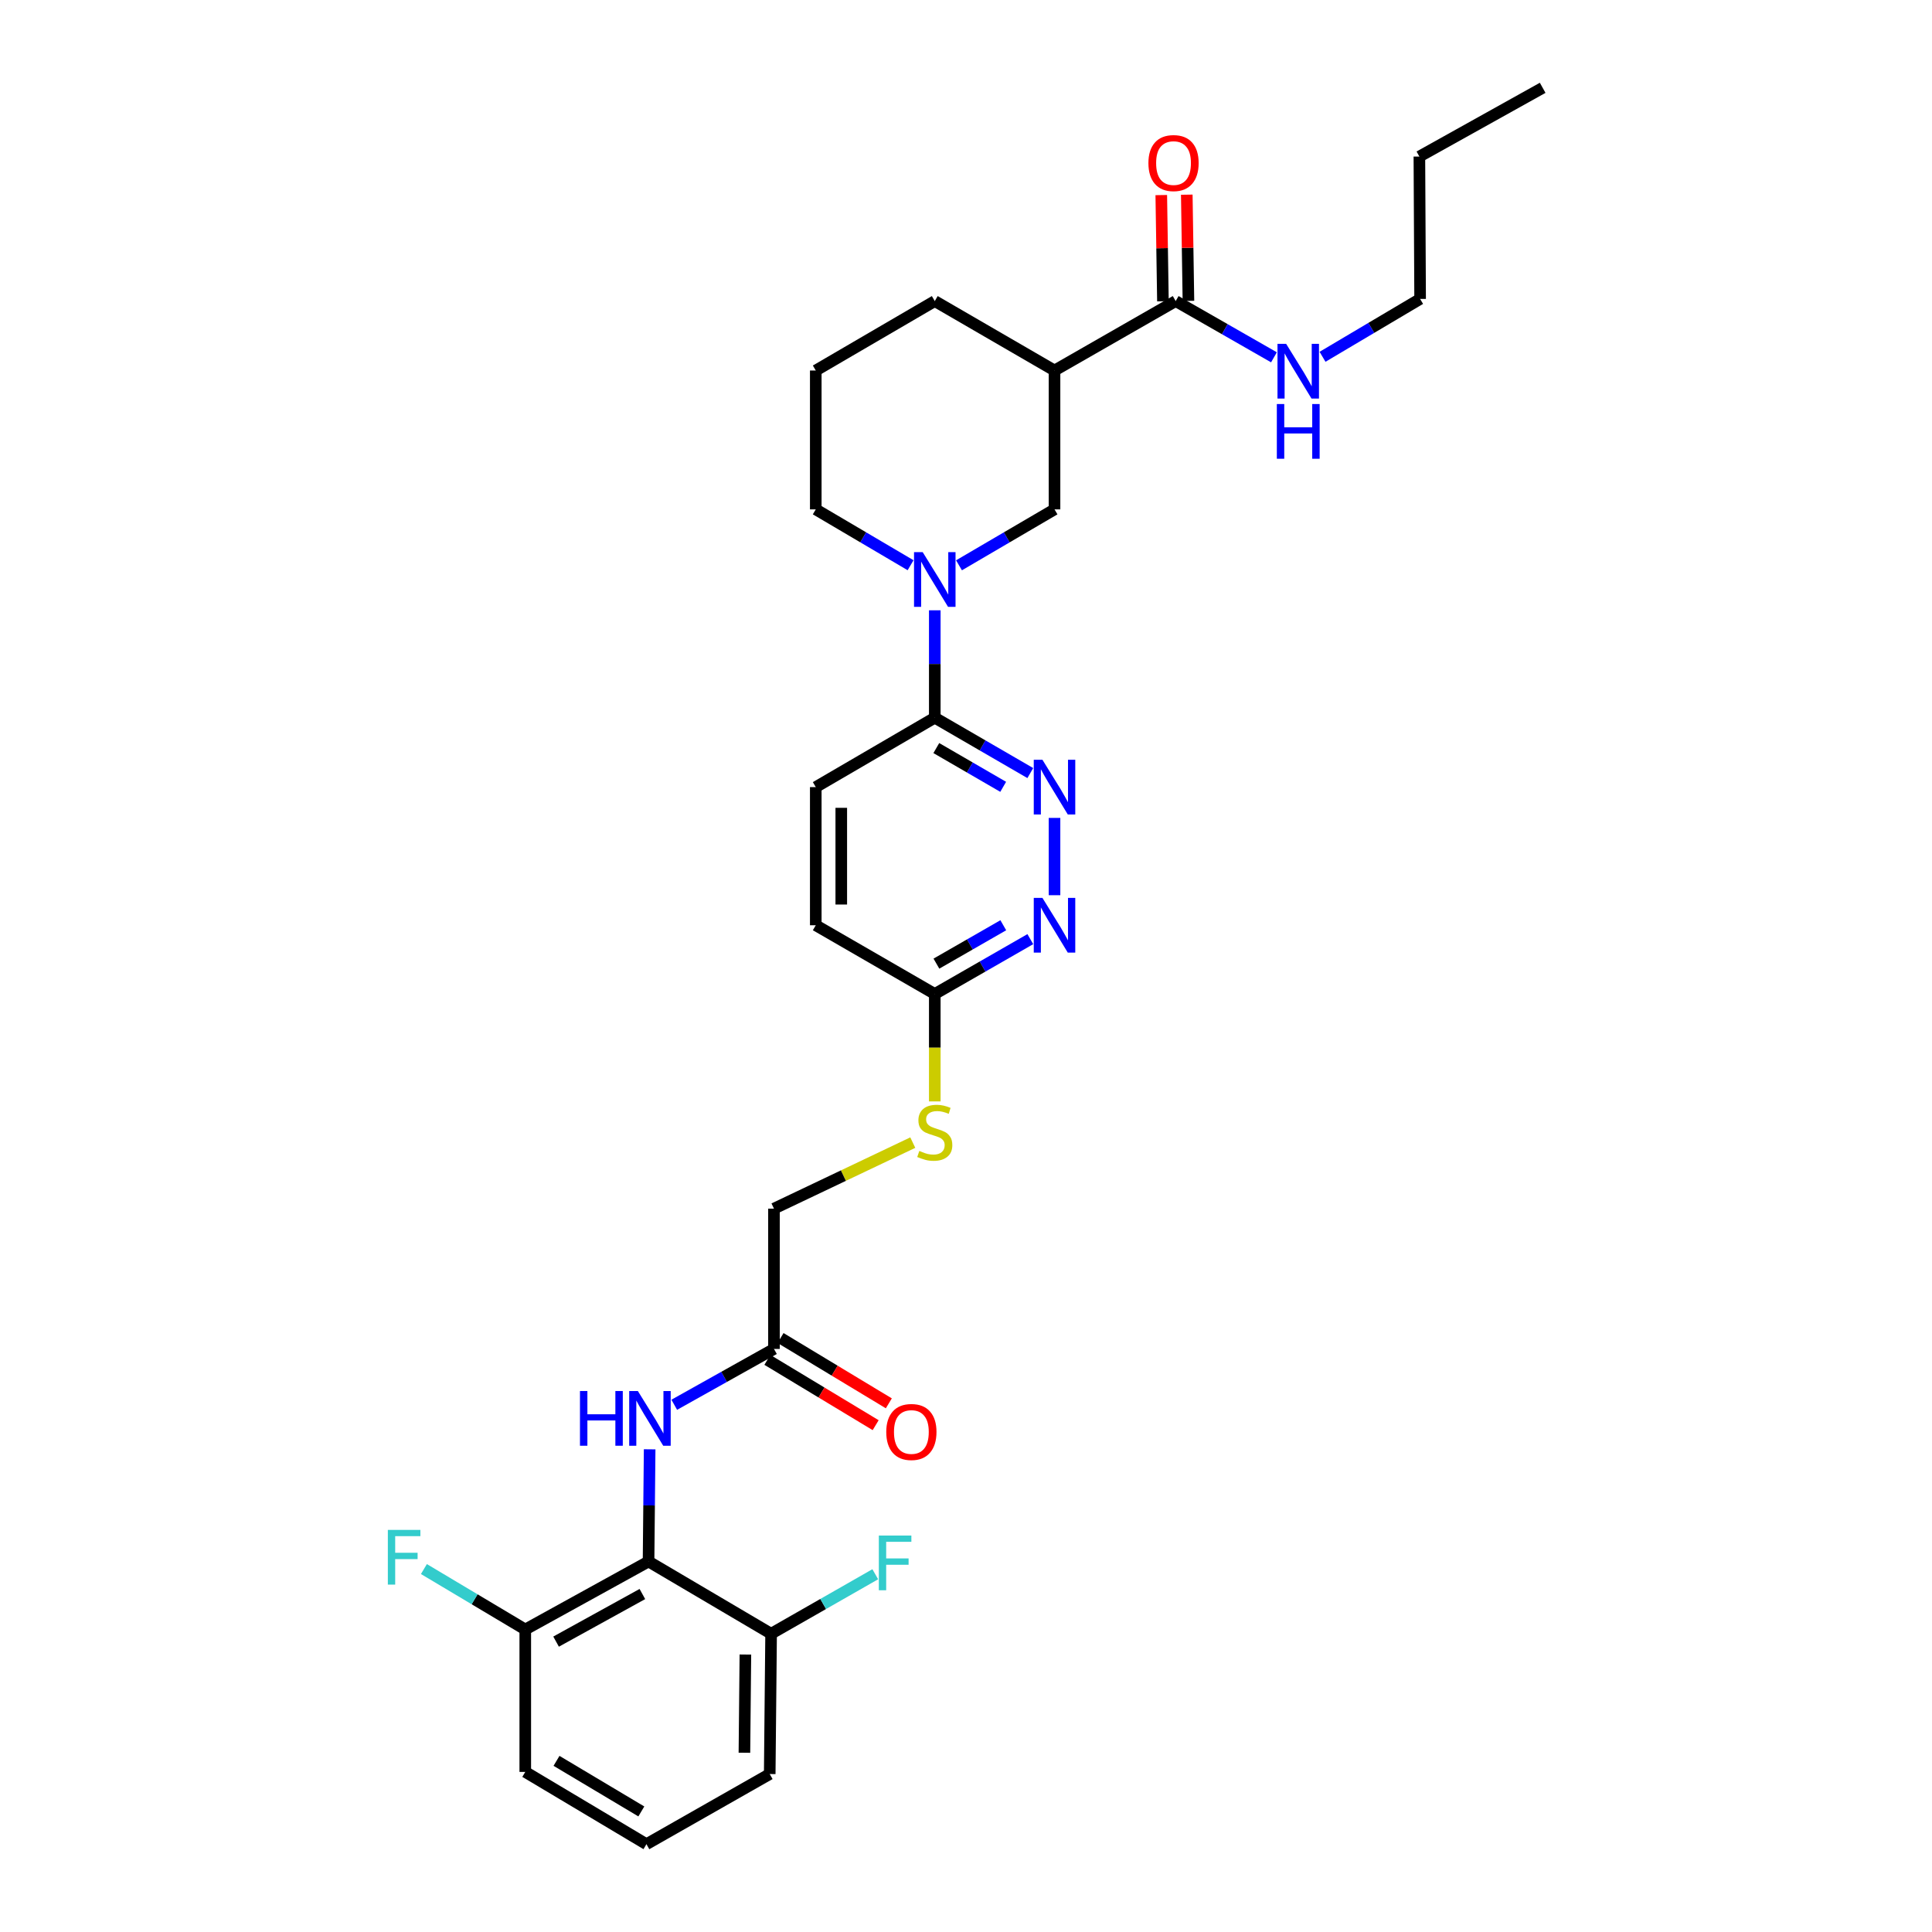 <?xml version='1.0' encoding='iso-8859-1'?>
<svg version='1.1' baseProfile='full'
              xmlns='http://www.w3.org/2000/svg'
                      xmlns:rdkit='http://www.rdkit.org/xml'
                      xmlns:xlink='http://www.w3.org/1999/xlink'
                  xml:space='preserve'
width='1000px' height='1000px' viewBox='0 0 1000 1000'>
<!-- END OF HEADER -->
<rect style='opacity:1.0;fill:#FFFFFF;stroke:none' width='1000' height='1000' x='0' y='0'> </rect>
<path class='bond-3' d='M 483.841,315.89 L 483.841,343.685' style='fill:none;fill-rule:evenodd;stroke:#0000FF;stroke-width:6px;stroke-linecap:butt;stroke-linejoin:miter;stroke-opacity:1' />
<path class='bond-3' d='M 483.841,343.685 L 483.841,371.48' style='fill:none;fill-rule:evenodd;stroke:#000000;stroke-width:6px;stroke-linecap:butt;stroke-linejoin:miter;stroke-opacity:1' />
<path class='bond-7' d='M 496.377,292.601 L 521.097,278.126' style='fill:none;fill-rule:evenodd;stroke:#0000FF;stroke-width:6px;stroke-linecap:butt;stroke-linejoin:miter;stroke-opacity:1' />
<path class='bond-7' d='M 521.097,278.126 L 545.816,263.651' style='fill:none;fill-rule:evenodd;stroke:#000000;stroke-width:6px;stroke-linecap:butt;stroke-linejoin:miter;stroke-opacity:1' />
<path class='bond-21' d='M 471.314,292.561 L 446.777,278.106' style='fill:none;fill-rule:evenodd;stroke:#0000FF;stroke-width:6px;stroke-linecap:butt;stroke-linejoin:miter;stroke-opacity:1' />
<path class='bond-21' d='M 446.777,278.106 L 422.24,263.651' style='fill:none;fill-rule:evenodd;stroke:#000000;stroke-width:6px;stroke-linecap:butt;stroke-linejoin:miter;stroke-opacity:1' />
<path class='bond-0' d='M 335.688,808.225 L 335.972,779.193' style='fill:none;fill-rule:evenodd;stroke:#000000;stroke-width:6px;stroke-linecap:butt;stroke-linejoin:miter;stroke-opacity:1' />
<path class='bond-0' d='M 335.972,779.193 L 336.257,750.161' style='fill:none;fill-rule:evenodd;stroke:#0000FF;stroke-width:6px;stroke-linecap:butt;stroke-linejoin:miter;stroke-opacity:1' />
<path class='bond-10' d='M 335.688,808.225 L 271.879,843.423' style='fill:none;fill-rule:evenodd;stroke:#000000;stroke-width:6px;stroke-linecap:butt;stroke-linejoin:miter;stroke-opacity:1' />
<path class='bond-10' d='M 332.493,825.065 L 287.827,849.703' style='fill:none;fill-rule:evenodd;stroke:#000000;stroke-width:6px;stroke-linecap:butt;stroke-linejoin:miter;stroke-opacity:1' />
<path class='bond-11' d='M 335.688,808.225 L 399.122,845.623' style='fill:none;fill-rule:evenodd;stroke:#000000;stroke-width:6px;stroke-linecap:butt;stroke-linejoin:miter;stroke-opacity:1' />
<path class='bond-1' d='M 533.285,400.141 L 508.563,385.811' style='fill:none;fill-rule:evenodd;stroke:#0000FF;stroke-width:6px;stroke-linecap:butt;stroke-linejoin:miter;stroke-opacity:1' />
<path class='bond-1' d='M 508.563,385.811 L 483.841,371.48' style='fill:none;fill-rule:evenodd;stroke:#000000;stroke-width:6px;stroke-linecap:butt;stroke-linejoin:miter;stroke-opacity:1' />
<path class='bond-1' d='M 519.248,407.263 L 501.943,397.232' style='fill:none;fill-rule:evenodd;stroke:#0000FF;stroke-width:6px;stroke-linecap:butt;stroke-linejoin:miter;stroke-opacity:1' />
<path class='bond-1' d='M 501.943,397.232 L 484.637,387.201' style='fill:none;fill-rule:evenodd;stroke:#000000;stroke-width:6px;stroke-linecap:butt;stroke-linejoin:miter;stroke-opacity:1' />
<path class='bond-5' d='M 545.816,423.352 L 545.816,463.358' style='fill:none;fill-rule:evenodd;stroke:#0000FF;stroke-width:6px;stroke-linecap:butt;stroke-linejoin:miter;stroke-opacity:1' />
<path class='bond-2' d='M 545.816,191.775 L 545.816,263.651' style='fill:none;fill-rule:evenodd;stroke:#000000;stroke-width:6px;stroke-linecap:butt;stroke-linejoin:miter;stroke-opacity:1' />
<path class='bond-4' d='M 545.816,191.775 L 608.532,155.836' style='fill:none;fill-rule:evenodd;stroke:#000000;stroke-width:6px;stroke-linecap:butt;stroke-linejoin:miter;stroke-opacity:1' />
<path class='bond-30' d='M 545.816,191.775 L 483.841,155.836' style='fill:none;fill-rule:evenodd;stroke:#000000;stroke-width:6px;stroke-linecap:butt;stroke-linejoin:miter;stroke-opacity:1' />
<path class='bond-14' d='M 483.841,371.48 L 422.24,407.404' style='fill:none;fill-rule:evenodd;stroke:#000000;stroke-width:6px;stroke-linecap:butt;stroke-linejoin:miter;stroke-opacity:1' />
<path class='bond-13' d='M 615.132,155.733 L 614.704,128.249' style='fill:none;fill-rule:evenodd;stroke:#000000;stroke-width:6px;stroke-linecap:butt;stroke-linejoin:miter;stroke-opacity:1' />
<path class='bond-13' d='M 614.704,128.249 L 614.275,100.764' style='fill:none;fill-rule:evenodd;stroke:#FF0000;stroke-width:6px;stroke-linecap:butt;stroke-linejoin:miter;stroke-opacity:1' />
<path class='bond-13' d='M 601.932,155.939 L 601.504,128.455' style='fill:none;fill-rule:evenodd;stroke:#000000;stroke-width:6px;stroke-linecap:butt;stroke-linejoin:miter;stroke-opacity:1' />
<path class='bond-13' d='M 601.504,128.455 L 601.075,100.97' style='fill:none;fill-rule:evenodd;stroke:#FF0000;stroke-width:6px;stroke-linecap:butt;stroke-linejoin:miter;stroke-opacity:1' />
<path class='bond-16' d='M 608.532,155.836 L 633.966,170.39' style='fill:none;fill-rule:evenodd;stroke:#000000;stroke-width:6px;stroke-linecap:butt;stroke-linejoin:miter;stroke-opacity:1' />
<path class='bond-16' d='M 633.966,170.39 L 659.4,184.943' style='fill:none;fill-rule:evenodd;stroke:#0000FF;stroke-width:6px;stroke-linecap:butt;stroke-linejoin:miter;stroke-opacity:1' />
<path class='bond-31' d='M 533.29,486.098 L 508.566,500.292' style='fill:none;fill-rule:evenodd;stroke:#0000FF;stroke-width:6px;stroke-linecap:butt;stroke-linejoin:miter;stroke-opacity:1' />
<path class='bond-31' d='M 508.566,500.292 L 483.841,514.485' style='fill:none;fill-rule:evenodd;stroke:#000000;stroke-width:6px;stroke-linecap:butt;stroke-linejoin:miter;stroke-opacity:1' />
<path class='bond-31' d='M 519.3,478.907 L 501.993,488.842' style='fill:none;fill-rule:evenodd;stroke:#0000FF;stroke-width:6px;stroke-linecap:butt;stroke-linejoin:miter;stroke-opacity:1' />
<path class='bond-31' d='M 501.993,488.842 L 484.686,498.778' style='fill:none;fill-rule:evenodd;stroke:#000000;stroke-width:6px;stroke-linecap:butt;stroke-linejoin:miter;stroke-opacity:1' />
<path class='bond-6' d='M 348.993,727.106 L 374.798,712.658' style='fill:none;fill-rule:evenodd;stroke:#0000FF;stroke-width:6px;stroke-linecap:butt;stroke-linejoin:miter;stroke-opacity:1' />
<path class='bond-6' d='M 374.798,712.658 L 400.604,698.21' style='fill:none;fill-rule:evenodd;stroke:#000000;stroke-width:6px;stroke-linecap:butt;stroke-linejoin:miter;stroke-opacity:1' />
<path class='bond-8' d='M 400.604,698.21 L 400.604,625.593' style='fill:none;fill-rule:evenodd;stroke:#000000;stroke-width:6px;stroke-linecap:butt;stroke-linejoin:miter;stroke-opacity:1' />
<path class='bond-15' d='M 397.195,703.863 L 425.217,720.765' style='fill:none;fill-rule:evenodd;stroke:#000000;stroke-width:6px;stroke-linecap:butt;stroke-linejoin:miter;stroke-opacity:1' />
<path class='bond-15' d='M 425.217,720.765 L 453.239,737.667' style='fill:none;fill-rule:evenodd;stroke:#FF0000;stroke-width:6px;stroke-linecap:butt;stroke-linejoin:miter;stroke-opacity:1' />
<path class='bond-15' d='M 404.013,692.558 L 432.035,709.461' style='fill:none;fill-rule:evenodd;stroke:#000000;stroke-width:6px;stroke-linecap:butt;stroke-linejoin:miter;stroke-opacity:1' />
<path class='bond-15' d='M 432.035,709.461 L 460.058,726.363' style='fill:none;fill-rule:evenodd;stroke:#FF0000;stroke-width:6px;stroke-linecap:butt;stroke-linejoin:miter;stroke-opacity:1' />
<path class='bond-9' d='M 483.841,514.485 L 422.24,478.906' style='fill:none;fill-rule:evenodd;stroke:#000000;stroke-width:6px;stroke-linecap:butt;stroke-linejoin:miter;stroke-opacity:1' />
<path class='bond-12' d='M 483.841,514.485 L 483.841,542.286' style='fill:none;fill-rule:evenodd;stroke:#000000;stroke-width:6px;stroke-linecap:butt;stroke-linejoin:miter;stroke-opacity:1' />
<path class='bond-12' d='M 483.841,542.286 L 483.841,570.087' style='fill:none;fill-rule:evenodd;stroke:#CCCC00;stroke-width:6px;stroke-linecap:butt;stroke-linejoin:miter;stroke-opacity:1' />
<path class='bond-19' d='M 271.879,843.423 L 245.647,827.782' style='fill:none;fill-rule:evenodd;stroke:#000000;stroke-width:6px;stroke-linecap:butt;stroke-linejoin:miter;stroke-opacity:1' />
<path class='bond-19' d='M 245.647,827.782 L 219.416,812.141' style='fill:none;fill-rule:evenodd;stroke:#33CCCC;stroke-width:6px;stroke-linecap:butt;stroke-linejoin:miter;stroke-opacity:1' />
<path class='bond-25' d='M 271.879,843.423 L 271.879,917.14' style='fill:none;fill-rule:evenodd;stroke:#000000;stroke-width:6px;stroke-linecap:butt;stroke-linejoin:miter;stroke-opacity:1' />
<path class='bond-20' d='M 399.122,845.623 L 426.08,830.224' style='fill:none;fill-rule:evenodd;stroke:#000000;stroke-width:6px;stroke-linecap:butt;stroke-linejoin:miter;stroke-opacity:1' />
<path class='bond-20' d='M 426.08,830.224 L 453.037,814.824' style='fill:none;fill-rule:evenodd;stroke:#33CCCC;stroke-width:6px;stroke-linecap:butt;stroke-linejoin:miter;stroke-opacity:1' />
<path class='bond-26' d='M 399.122,845.623 L 398.404,918.24' style='fill:none;fill-rule:evenodd;stroke:#000000;stroke-width:6px;stroke-linecap:butt;stroke-linejoin:miter;stroke-opacity:1' />
<path class='bond-26' d='M 385.813,856.385 L 385.31,907.217' style='fill:none;fill-rule:evenodd;stroke:#000000;stroke-width:6px;stroke-linecap:butt;stroke-linejoin:miter;stroke-opacity:1' />
<path class='bond-17' d='M 472.457,591.411 L 436.53,608.502' style='fill:none;fill-rule:evenodd;stroke:#CCCC00;stroke-width:6px;stroke-linecap:butt;stroke-linejoin:miter;stroke-opacity:1' />
<path class='bond-17' d='M 436.53,608.502 L 400.604,625.593' style='fill:none;fill-rule:evenodd;stroke:#000000;stroke-width:6px;stroke-linecap:butt;stroke-linejoin:miter;stroke-opacity:1' />
<path class='bond-18' d='M 422.24,407.404 L 422.24,478.906' style='fill:none;fill-rule:evenodd;stroke:#000000;stroke-width:6px;stroke-linecap:butt;stroke-linejoin:miter;stroke-opacity:1' />
<path class='bond-18' d='M 435.442,418.129 L 435.442,468.181' style='fill:none;fill-rule:evenodd;stroke:#000000;stroke-width:6px;stroke-linecap:butt;stroke-linejoin:miter;stroke-opacity:1' />
<path class='bond-27' d='M 684.54,184.678 L 709.795,169.704' style='fill:none;fill-rule:evenodd;stroke:#0000FF;stroke-width:6px;stroke-linecap:butt;stroke-linejoin:miter;stroke-opacity:1' />
<path class='bond-27' d='M 709.795,169.704 L 735.05,154.729' style='fill:none;fill-rule:evenodd;stroke:#000000;stroke-width:6px;stroke-linecap:butt;stroke-linejoin:miter;stroke-opacity:1' />
<path class='bond-23' d='M 422.24,263.651 L 422.24,191.775' style='fill:none;fill-rule:evenodd;stroke:#000000;stroke-width:6px;stroke-linecap:butt;stroke-linejoin:miter;stroke-opacity:1' />
<path class='bond-22' d='M 483.841,155.836 L 422.24,191.775' style='fill:none;fill-rule:evenodd;stroke:#000000;stroke-width:6px;stroke-linecap:butt;stroke-linejoin:miter;stroke-opacity:1' />
<path class='bond-24' d='M 334.595,954.545 L 398.404,918.24' style='fill:none;fill-rule:evenodd;stroke:#000000;stroke-width:6px;stroke-linecap:butt;stroke-linejoin:miter;stroke-opacity:1' />
<path class='bond-32' d='M 334.595,954.545 L 271.879,917.14' style='fill:none;fill-rule:evenodd;stroke:#000000;stroke-width:6px;stroke-linecap:butt;stroke-linejoin:miter;stroke-opacity:1' />
<path class='bond-32' d='M 331.95,937.596 L 288.049,911.413' style='fill:none;fill-rule:evenodd;stroke:#000000;stroke-width:6px;stroke-linecap:butt;stroke-linejoin:miter;stroke-opacity:1' />
<path class='bond-28' d='M 735.05,154.729 L 734.668,81.026' style='fill:none;fill-rule:evenodd;stroke:#000000;stroke-width:6px;stroke-linecap:butt;stroke-linejoin:miter;stroke-opacity:1' />
<path class='bond-29' d='M 734.668,81.026 L 798.484,45.455' style='fill:none;fill-rule:evenodd;stroke:#000000;stroke-width:6px;stroke-linecap:butt;stroke-linejoin:miter;stroke-opacity:1' />
<path  class='atom-0' d='M 477.581 285.781
L 486.861 300.781
Q 487.781 302.261, 489.261 304.941
Q 490.741 307.621, 490.821 307.781
L 490.821 285.781
L 494.581 285.781
L 494.581 314.101
L 490.701 314.101
L 480.741 297.701
Q 479.581 295.781, 478.341 293.581
Q 477.141 291.381, 476.781 290.701
L 476.781 314.101
L 473.101 314.101
L 473.101 285.781
L 477.581 285.781
' fill='#0000FF'/>
<path  class='atom-2' d='M 539.556 393.244
L 548.836 408.244
Q 549.756 409.724, 551.236 412.404
Q 552.716 415.084, 552.796 415.244
L 552.796 393.244
L 556.556 393.244
L 556.556 421.564
L 552.676 421.564
L 542.716 405.164
Q 541.556 403.244, 540.316 401.044
Q 539.116 398.844, 538.756 398.164
L 538.756 421.564
L 535.076 421.564
L 535.076 393.244
L 539.556 393.244
' fill='#0000FF'/>
<path  class='atom-6' d='M 539.556 464.746
L 548.836 479.746
Q 549.756 481.226, 551.236 483.906
Q 552.716 486.586, 552.796 486.746
L 552.796 464.746
L 556.556 464.746
L 556.556 493.066
L 552.676 493.066
L 542.716 476.666
Q 541.556 474.746, 540.316 472.546
Q 539.116 470.346, 538.756 469.666
L 538.756 493.066
L 535.076 493.066
L 535.076 464.746
L 539.556 464.746
' fill='#0000FF'/>
<path  class='atom-7' d='M 300.194 719.989
L 304.034 719.989
L 304.034 732.029
L 318.514 732.029
L 318.514 719.989
L 322.354 719.989
L 322.354 748.309
L 318.514 748.309
L 318.514 735.229
L 304.034 735.229
L 304.034 748.309
L 300.194 748.309
L 300.194 719.989
' fill='#0000FF'/>
<path  class='atom-7' d='M 330.154 719.989
L 339.434 734.989
Q 340.354 736.469, 341.834 739.149
Q 343.314 741.829, 343.394 741.989
L 343.394 719.989
L 347.154 719.989
L 347.154 748.309
L 343.274 748.309
L 333.314 731.909
Q 332.154 729.989, 330.914 727.789
Q 329.714 725.589, 329.354 724.909
L 329.354 748.309
L 325.674 748.309
L 325.674 719.989
L 330.154 719.989
' fill='#0000FF'/>
<path  class='atom-13' d='M 475.841 595.715
Q 476.161 595.835, 477.481 596.395
Q 478.801 596.955, 480.241 597.315
Q 481.721 597.635, 483.161 597.635
Q 485.841 597.635, 487.401 596.355
Q 488.961 595.035, 488.961 592.755
Q 488.961 591.195, 488.161 590.235
Q 487.401 589.275, 486.201 588.755
Q 485.001 588.235, 483.001 587.635
Q 480.481 586.875, 478.961 586.155
Q 477.481 585.435, 476.401 583.915
Q 475.361 582.395, 475.361 579.835
Q 475.361 576.275, 477.761 574.075
Q 480.201 571.875, 485.001 571.875
Q 488.281 571.875, 492.001 573.435
L 491.081 576.515
Q 487.681 575.115, 485.121 575.115
Q 482.361 575.115, 480.841 576.275
Q 479.321 577.395, 479.361 579.355
Q 479.361 580.875, 480.121 581.795
Q 480.921 582.715, 482.041 583.235
Q 483.201 583.755, 485.121 584.355
Q 487.681 585.155, 489.201 585.955
Q 490.721 586.755, 491.801 588.395
Q 492.921 589.995, 492.921 592.755
Q 492.921 596.675, 490.281 598.795
Q 487.681 600.875, 483.321 600.875
Q 480.801 600.875, 478.881 600.315
Q 477.001 599.795, 474.761 598.875
L 475.841 595.715
' fill='#CCCC00'/>
<path  class='atom-14' d='M 594.417 84.399
Q 594.417 77.599, 597.777 73.799
Q 601.137 69.999, 607.417 69.999
Q 613.697 69.999, 617.057 73.799
Q 620.417 77.599, 620.417 84.399
Q 620.417 91.279, 617.017 95.199
Q 613.617 99.079, 607.417 99.079
Q 601.177 99.079, 597.777 95.199
Q 594.417 91.319, 594.417 84.399
M 607.417 95.879
Q 611.737 95.879, 614.057 92.999
Q 616.417 90.079, 616.417 84.399
Q 616.417 78.839, 614.057 76.039
Q 611.737 73.199, 607.417 73.199
Q 603.097 73.199, 600.737 75.999
Q 598.417 78.799, 598.417 84.399
Q 598.417 90.119, 600.737 92.999
Q 603.097 95.879, 607.417 95.879
' fill='#FF0000'/>
<path  class='atom-16' d='M 458.725 741.189
Q 458.725 734.389, 462.085 730.589
Q 465.445 726.789, 471.725 726.789
Q 478.005 726.789, 481.365 730.589
Q 484.725 734.389, 484.725 741.189
Q 484.725 748.069, 481.325 751.989
Q 477.925 755.869, 471.725 755.869
Q 465.485 755.869, 462.085 751.989
Q 458.725 748.109, 458.725 741.189
M 471.725 752.669
Q 476.045 752.669, 478.365 749.789
Q 480.725 746.869, 480.725 741.189
Q 480.725 735.629, 478.365 732.829
Q 476.045 729.989, 471.725 729.989
Q 467.405 729.989, 465.045 732.789
Q 462.725 735.589, 462.725 741.189
Q 462.725 746.909, 465.045 749.789
Q 467.405 752.669, 471.725 752.669
' fill='#FF0000'/>
<path  class='atom-17' d='M 665.707 177.974
L 674.987 192.974
Q 675.907 194.454, 677.387 197.134
Q 678.867 199.814, 678.947 199.974
L 678.947 177.974
L 682.707 177.974
L 682.707 206.294
L 678.827 206.294
L 668.867 189.894
Q 667.707 187.974, 666.467 185.774
Q 665.267 183.574, 664.907 182.894
L 664.907 206.294
L 661.227 206.294
L 661.227 177.974
L 665.707 177.974
' fill='#0000FF'/>
<path  class='atom-17' d='M 660.887 209.126
L 664.727 209.126
L 664.727 221.166
L 679.207 221.166
L 679.207 209.126
L 683.047 209.126
L 683.047 237.446
L 679.207 237.446
L 679.207 224.366
L 664.727 224.366
L 664.727 237.446
L 660.887 237.446
L 660.887 209.126
' fill='#0000FF'/>
<path  class='atom-20' d='M 200.75 791.872
L 217.59 791.872
L 217.59 795.112
L 204.55 795.112
L 204.55 803.712
L 216.15 803.712
L 216.15 806.992
L 204.55 806.992
L 204.55 820.192
L 200.75 820.192
L 200.75 791.872
' fill='#33CCCC'/>
<path  class='atom-21' d='M 454.885 794.799
L 471.725 794.799
L 471.725 798.039
L 458.685 798.039
L 458.685 806.639
L 470.285 806.639
L 470.285 809.919
L 458.685 809.919
L 458.685 823.119
L 454.885 823.119
L 454.885 794.799
' fill='#33CCCC'/>
</svg>
